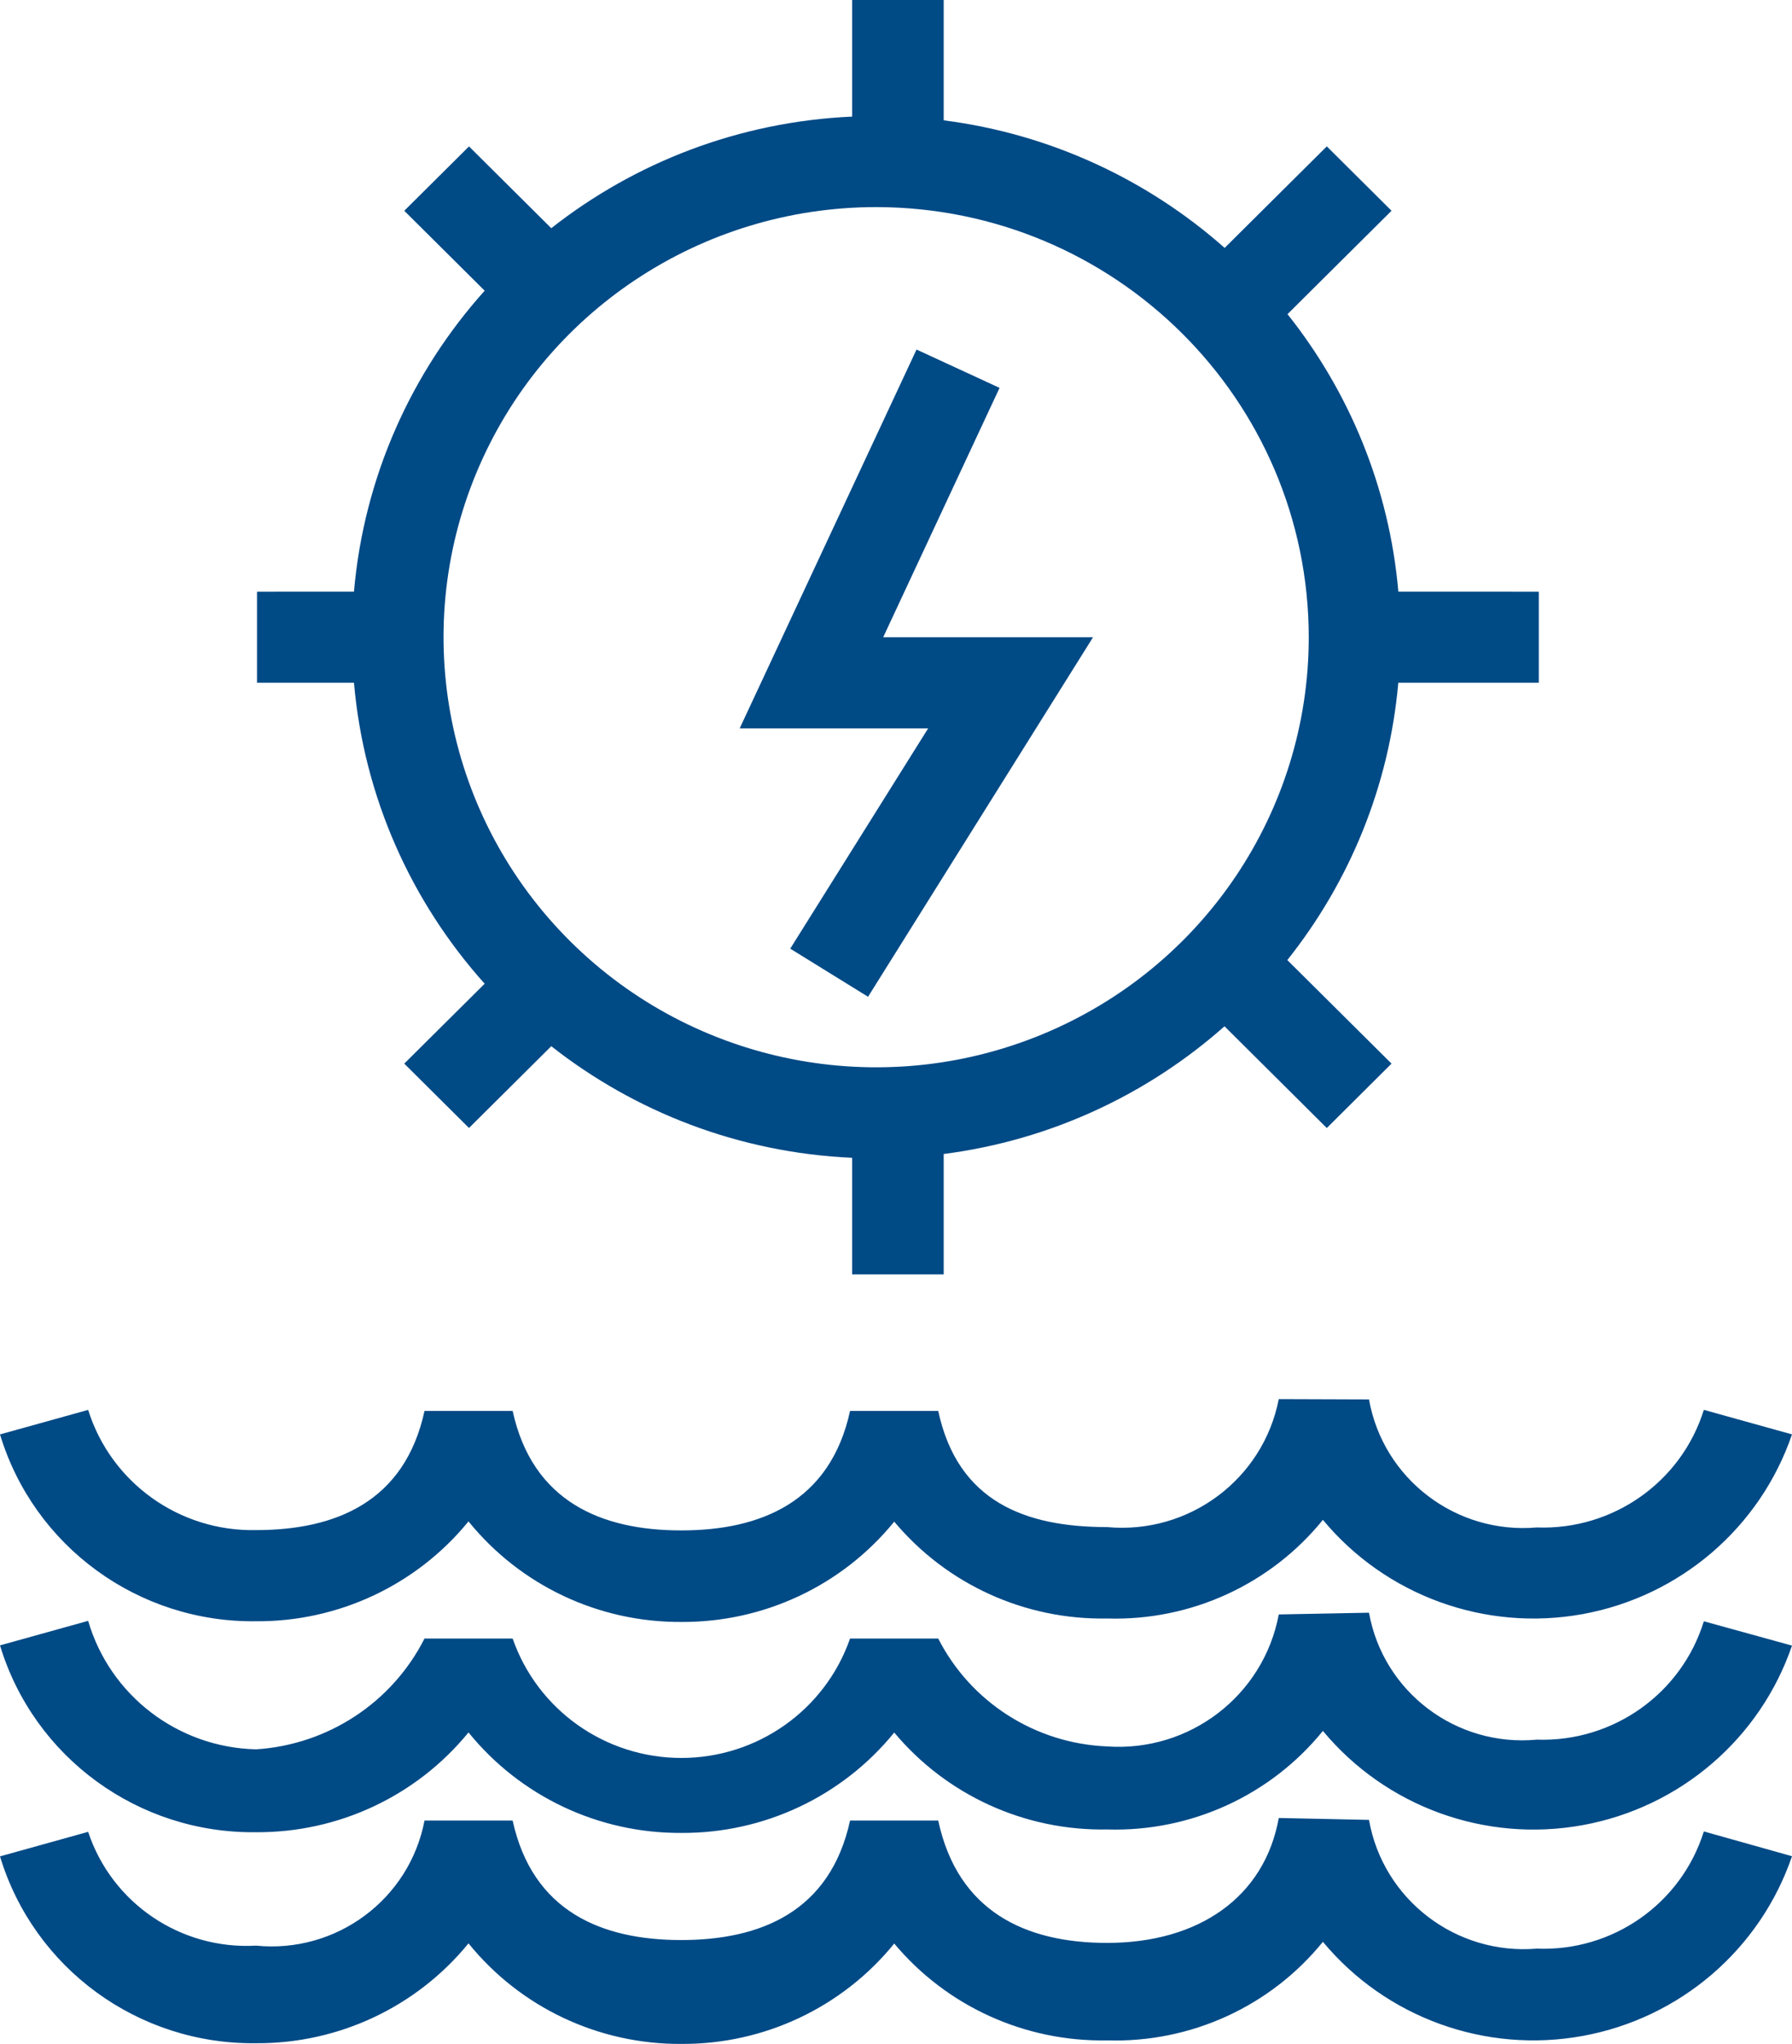 <?xml version="1.0" encoding="UTF-8"?>
<svg width="57px" height="65px" viewBox="0 0 57 65" version="1.1" xmlns="http://www.w3.org/2000/svg" xmlns:xlink="http://www.w3.org/1999/xlink">
    <title>application05</title>
    <g id="页面-1" stroke="none" stroke-width="1" fill="none" fill-rule="evenodd">
        <g id="行业应用" transform="translate(-264, -1659)" fill="#004A86" fill-rule="nonzero">
            <path d="M304.675,1716.815 L307.545,1716.876 C307.992,1719.408 310.307,1721.184 312.885,1720.97 C315.3,1721.067 317.479,1719.538 318.196,1717.243 L321,1718.031 C319.988,1720.994 317.441,1723.181 314.344,1723.746 C311.247,1724.312 308.084,1723.166 306.079,1720.753 C304.411,1722.81 301.87,1723.97 299.213,1723.888 C296.603,1723.937 294.112,1722.804 292.444,1720.808 C290.793,1722.842 288.299,1724.017 285.67,1724 C283.041,1724.016 280.549,1722.839 278.902,1720.802 C277.252,1722.826 274.766,1723.995 272.146,1723.978 C268.401,1724.026 265.078,1721.602 264,1718.036 L266.804,1717.256 C267.555,1719.526 269.746,1721.01 272.146,1720.875 C274.698,1721.129 277.023,1719.403 277.503,1716.897 L280.306,1716.897 C280.939,1719.792 283.144,1720.697 285.67,1720.697 C288.196,1720.697 290.408,1719.792 291.039,1716.897 L293.843,1716.897 C294.465,1719.792 296.623,1720.788 299.213,1720.788 C302.133,1720.788 304.225,1719.329 304.675,1716.815 Z M307.545,1710.287 C307.997,1712.809 310.319,1714.565 312.885,1714.324 C315.307,1714.407 317.485,1712.864 318.196,1710.56 L321,1711.333 C319.985,1714.296 317.437,1716.48 314.34,1717.043 C311.244,1717.606 308.083,1716.459 306.079,1714.046 C304.411,1716.102 301.87,1717.262 299.213,1717.18 C296.603,1717.228 294.112,1716.094 292.444,1714.098 C290.792,1716.131 288.299,1717.306 285.67,1717.29 C283.042,1717.306 280.55,1716.129 278.902,1714.094 C277.252,1716.117 274.766,1717.284 272.146,1717.268 C268.401,1717.315 265.078,1714.891 264,1711.326 L266.804,1710.546 C267.498,1712.92 269.659,1714.574 272.146,1714.632 C274.434,1714.485 276.472,1713.144 277.503,1711.108 L280.306,1711.108 C281.097,1713.381 283.252,1714.906 285.672,1714.906 C288.093,1714.906 290.247,1713.381 291.039,1711.108 L293.843,1711.108 C294.876,1713.134 296.93,1714.446 299.213,1714.539 C301.843,1714.725 304.194,1712.918 304.675,1710.342 L307.545,1710.287 Z M304.675,1703.494 L307.545,1703.504 C307.994,1706.032 310.312,1707.8 312.885,1707.576 C315.302,1707.666 317.48,1706.133 318.196,1703.836 L321,1704.616 C319.987,1707.58 317.44,1709.766 314.343,1710.331 C311.245,1710.895 308.083,1709.748 306.079,1707.334 C304.412,1709.391 301.87,1710.553 299.213,1710.471 C296.603,1710.52 294.112,1709.386 292.444,1707.391 C290.792,1709.423 288.299,1710.597 285.67,1710.581 C283.042,1710.596 280.55,1709.419 278.902,1707.383 C277.252,1709.407 274.766,1710.576 272.146,1710.559 C268.401,1710.607 265.078,1708.182 264,1704.617 L266.804,1703.837 C267.528,1706.152 269.707,1707.712 272.146,1707.66 C274.67,1707.66 276.874,1706.765 277.503,1703.87 L280.306,1703.87 C280.939,1706.765 283.144,1707.67 285.67,1707.67 C288.196,1707.67 290.408,1706.765 291.039,1703.87 L293.843,1703.87 C294.465,1706.765 296.623,1707.564 299.213,1707.564 C301.816,1707.806 304.179,1706.045 304.675,1703.494 Z M294.017,1659 L294.017,1662.827 C297.425,1663.263 300.511,1664.722 302.954,1666.884 L306.203,1663.655 L308.262,1665.702 L304.953,1668.991 C306.917,1671.46 308.19,1674.498 308.479,1677.816 L312.946,1677.817 L312.946,1680.711 L308.477,1680.712 C308.185,1684.028 306.912,1687.064 304.947,1689.532 L308.262,1692.825 L306.203,1694.873 L302.949,1691.638 C300.508,1693.8 297.423,1695.26 294.017,1695.699 L294.017,1699.528 L291.104,1699.528 L291.104,1695.82 C287.498,1695.658 284.189,1694.357 281.535,1692.271 L278.918,1694.872 L276.859,1692.825 L279.416,1690.284 C277.094,1687.693 275.578,1684.373 275.259,1680.712 L272.175,1680.711 L272.175,1677.817 L275.259,1677.816 C275.578,1674.155 277.094,1670.835 279.416,1668.244 L276.859,1665.703 L278.918,1663.656 L281.535,1666.257 C284.189,1664.171 287.498,1662.87 291.104,1662.708 L291.104,1659 L294.017,1659 Z M291.869,1665.586 C286.303,1665.586 281.286,1668.918 279.156,1674.03 C277.026,1679.141 278.203,1685.024 282.139,1688.936 C286.074,1692.848 291.993,1694.018 297.135,1691.901 C302.277,1689.784 305.629,1684.796 305.629,1679.264 C305.621,1671.713 299.465,1665.594 291.869,1665.586 Z M293.153,1670.116 L295.794,1671.335 L292.093,1679.264 L298.768,1679.264 L291.611,1690.699 L289.136,1689.169 L293.523,1682.163 L287.528,1682.163 L293.153,1670.116 Z" id="application05"></path>
        </g>
    </g>
</svg>